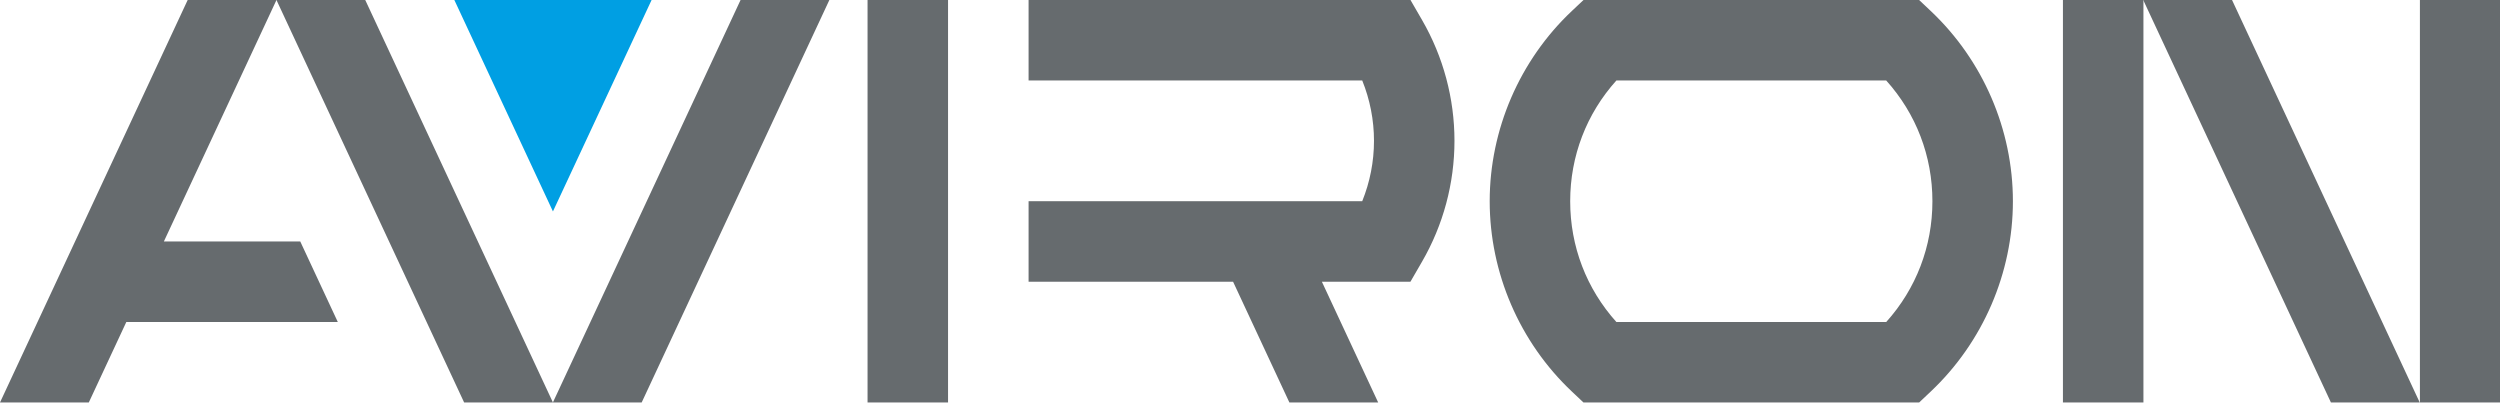 <?xml version="1.0" encoding="UTF-8" standalone="no"?>
<!DOCTYPE svg PUBLIC "-//W3C//DTD SVG 1.1//EN" "http://www.w3.org/Graphics/SVG/1.1/DTD/svg11.dtd">
<svg width="100%" height="100%" viewBox="0 0 8153 1313" version="1.1" xmlns="http://www.w3.org/2000/svg" xmlns:xlink="http://www.w3.org/1999/xlink" xml:space="preserve" xmlns:serif="http://www.serif.com/" style="fill-rule:evenodd;clip-rule:evenodd;stroke-linejoin:round;stroke-miterlimit:2;">
    <g transform="matrix(4.167,0,0,4.167,0,0)">
        <g transform="matrix(5.556,0,0,5.556,432.742,0.001)">
            <path d="M0,29.783L-13.888,0L13.897,0L0,29.783Z" style="fill:rgb(0,159,227);fill-rule:nonzero;"/>
        </g>
        <g transform="matrix(-5.556,0,0,5.556,1582.36,-157.477)">
            <rect x="151.259" y="28.346" width="11.339" height="56.693" style="fill:rgb(102,107,110);"/>
        </g>
        <g transform="matrix(5.556,0,0,5.556,-161.287,-157.477)">
            <rect x="319.617" y="28.346" width="11.339" height="56.693" style="fill:rgb(102,107,110);"/>
        </g>
        <g transform="matrix(5.556,0,0,5.556,-161.287,-157.477)">
            <rect x="369.901" y="28.346" width="11.339" height="56.693" style="fill:rgb(102,107,110);"/>
        </g>
        <g transform="matrix(2.348,5.035,5.035,-2.348,1882.54,-7.119)">
            <path d="M-14.448,-34.015L48.106,-34.015L53.393,-22.678L-9.161,-22.678L-14.448,-34.015Z" style="fill:rgb(102,107,110);fill-rule:nonzero;"/>
        </g>
        <g transform="matrix(5.556,0,0,5.556,1112.96,299.234)">
            <path d="M0,-51.031L-1.637,-53.862L-55.429,-53.862L-55.429,-42.523L-8.432,-42.523C-7.343,-39.833 -6.775,-36.942 -6.775,-34.02C-6.775,-31.097 -7.343,-28.206 -8.433,-25.514L-55.429,-25.514L-55.429,-14.177L-26.625,-14.177L-18.694,2.831L-6.187,2.831L-14.117,-14.177L-1.64,-14.177L-0.003,-17.006C2.984,-22.166 4.562,-28.05 4.562,-34.02C4.562,-39.989 2.985,-45.871 0,-51.031" style="fill:rgb(102,107,110);fill-rule:nonzero;"/>
        </g>
        <g transform="matrix(-2.348,5.035,5.035,2.348,667.271,259.102)">
            <path d="M-35.598,-34.015L26.956,-34.015L21.669,-22.678L-40.885,-22.678L-35.598,-34.015Z" style="fill:rgb(102,107,110);fill-rule:nonzero;"/>
        </g>
        <g transform="matrix(2.348,5.035,5.035,-2.348,421.546,-7.119)">
            <path d="M-14.448,-34.015L48.106,-34.015L53.393,-22.678L-9.161,-22.678L-14.448,-34.015Z" style="fill:rgb(102,107,110);fill-rule:nonzero;"/>
        </g>
        <g transform="matrix(5.556,0,0,5.556,0,0.002)">
            <path d="M0,56.693L12.508,56.693L17.796,45.354L47.582,45.354L42.295,34.015L23.083,34.015L38.945,0L26.437,0L0,56.693Z" style="fill:rgb(102,107,110);fill-rule:nonzero;"/>
        </g>
        <g transform="matrix(5.556,0,0,5.556,1265,62.992)">
            <path d="M0,34.016L38.019,34.016C42.227,29.334 44.521,23.373 44.521,17.009C44.521,10.644 42.225,4.681 38.013,-0L0.005,-0C-4.207,4.681 -6.503,10.644 -6.503,17.009C-6.503,23.373 -4.209,29.335 0,34.016M42.653,45.354L-4.635,45.354L-6.273,43.808C-13.625,36.87 -17.841,27.102 -17.841,17.009C-17.841,6.914 -13.622,-2.855 -6.265,-9.794L-4.627,-11.338L42.646,-11.338L44.283,-9.793C51.64,-2.854 55.858,6.914 55.858,17.009C55.858,27.102 51.643,36.87 44.292,43.808L42.653,45.354Z" style="fill:rgb(102,107,110);fill-rule:nonzero;"/>
        </g>
    </g>
</svg>
